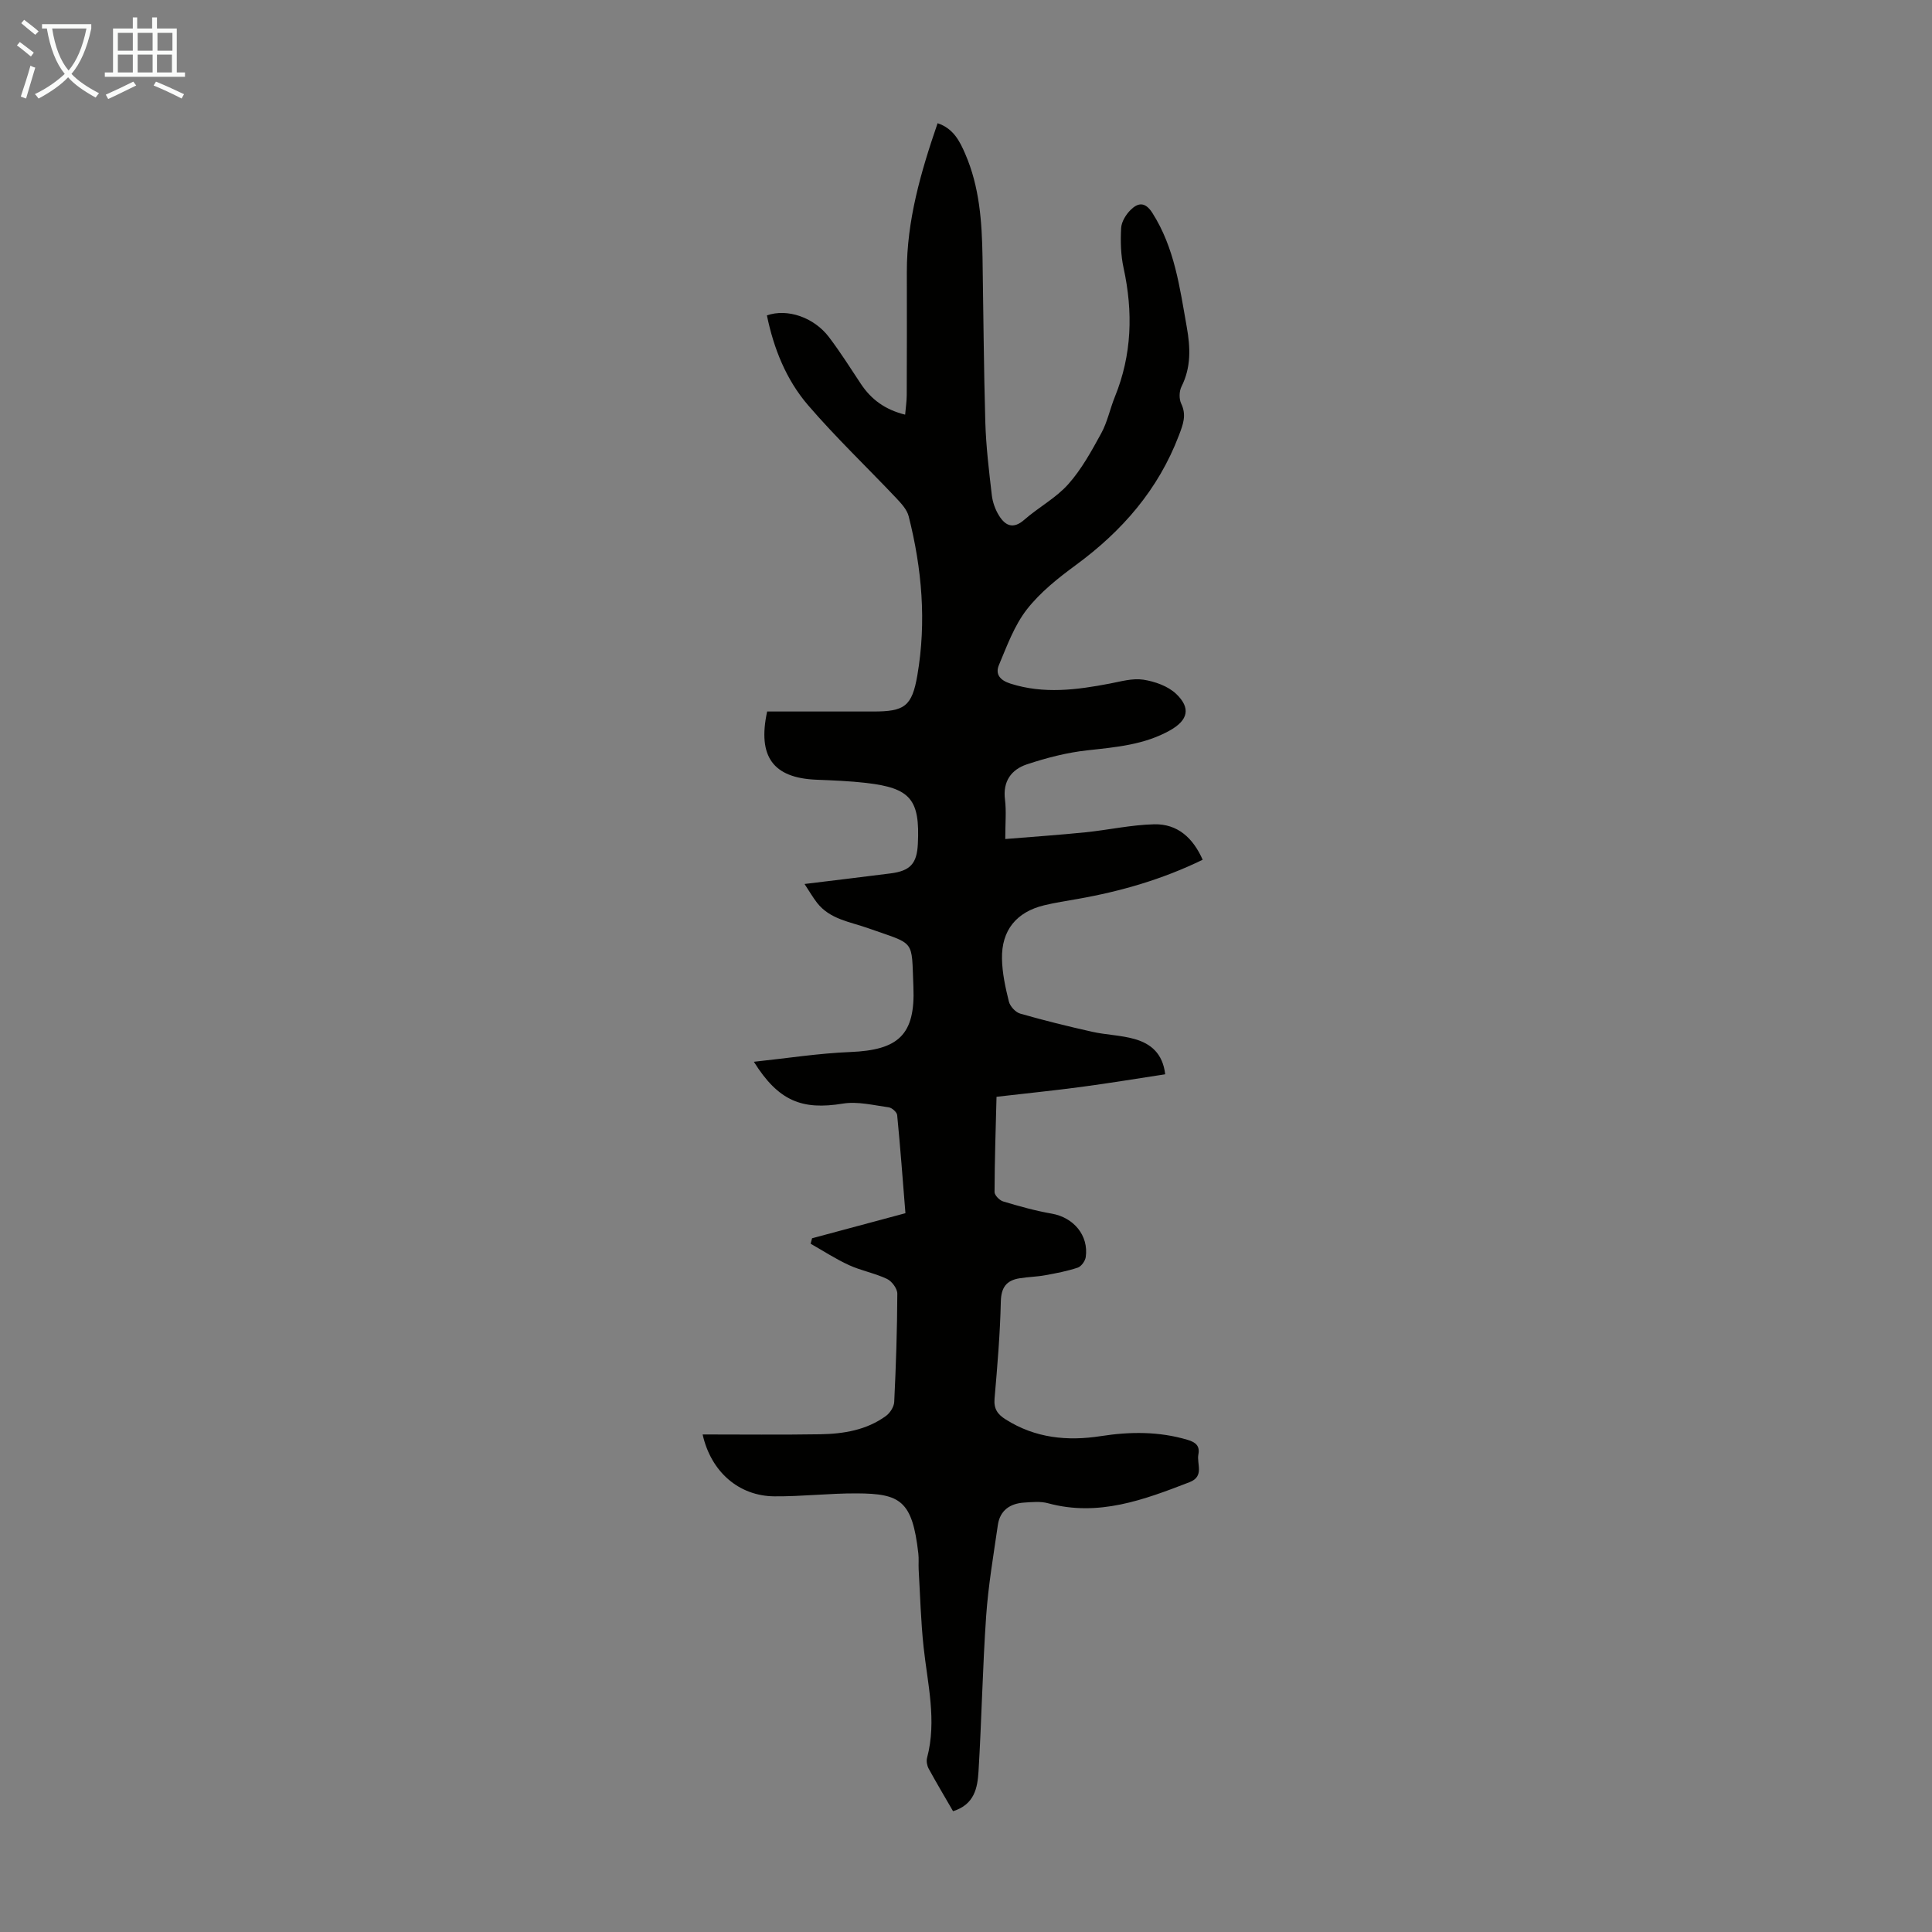 <svg enable-background="new 0 0 400 400" viewBox="0 0 400 400" xmlns="http://www.w3.org/2000/svg"><rect x="0" y="0" width="400" height="400" fill="#808080" stroke="none"/><path d="m197.32 374.99c-1.74-3.01-3.45-5.88-5.05-8.81-.34-.63-.51-1.56-.33-2.24 2.05-7.73.1-15.3-.72-22.94-.57-5.31-.71-10.67-1.02-16.02-.06-1.12.06-2.25-.07-3.36-1.24-10.93-3.73-12.39-12.74-12.43-5.7-.03-11.4.66-17.09.61-7.28-.07-13.08-5.01-14.83-12.81 8.24 0 16.28.09 24.31-.04 4.85-.08 9.62-.85 13.67-3.81.84-.62 1.64-1.89 1.69-2.89.36-7.46.61-14.94.64-22.41 0-1.05-1.13-2.58-2.13-3.05-2.5-1.19-5.33-1.7-7.85-2.85-2.76-1.26-5.32-2.94-7.97-4.44.1-.38.2-.75.3-1.13 6.29-1.69 12.59-3.38 19.33-5.19-.55-6.8-1.05-13.56-1.71-20.31-.06-.61-1.08-1.52-1.75-1.61-3.16-.43-6.45-1.27-9.5-.77-8.45 1.38-13.33-.52-18.42-8.66 6.91-.73 13.42-1.76 19.96-2.02 9.94-.4 13.49-3.53 13.07-13.5-.42-10.01.55-8.62-9.35-12.13-3.76-1.34-7.93-1.83-10.61-5.28-.85-1.1-1.55-2.31-2.58-3.88 6.32-.77 12.06-1.46 17.8-2.19 4.08-.52 5.46-2.02 5.66-6.08.46-9.2-1.49-11.59-10.68-12.65-3.44-.4-6.91-.53-10.37-.67-8.88-.37-12.18-4.76-10.15-14.12h21.97c6.44 0 8.02-1.03 9.13-7.51 1.9-11.07.95-22.08-1.8-32.91-.35-1.4-1.55-2.67-2.59-3.78-6.07-6.42-12.49-12.53-18.24-19.22-4.54-5.28-7.11-11.74-8.52-18.59 4.24-1.49 9.75.4 12.86 4.51 2.36 3.11 4.45 6.43 6.61 9.69 2.13 3.2 4.99 5.32 9.15 6.35.12-1.45.32-2.74.33-4.03.03-8.5.04-17 .02-25.49-.02-10.68 2.9-20.73 6.37-30.82 3.26 1.09 4.57 3.68 5.72 6.35 2.96 6.82 3.46 14.06 3.58 21.36.19 11.41.25 22.82.58 34.23.15 5.02.76 10.04 1.34 15.03.17 1.5.73 3.07 1.54 4.34 1.3 2.06 2.94 2.77 5.19.79 2.94-2.58 6.55-4.49 9.11-7.37 2.76-3.1 4.82-6.88 6.83-10.55 1.27-2.33 1.8-5.04 2.81-7.53 3.54-8.7 3.79-17.56 1.81-26.66-.59-2.68-.66-5.54-.51-8.29.07-1.29.98-2.77 1.94-3.73 1.54-1.53 3.02-1.76 4.53.61 4.6 7.23 5.66 15.42 7.11 23.57.77 4.31.93 8.36-1.09 12.39-.48.96-.52 2.54-.06 3.5 1.15 2.4.4 4.3-.47 6.59-4.28 11.25-11.75 19.81-21.34 26.85-3.68 2.7-7.39 5.65-10.16 9.21-2.58 3.32-4.1 7.53-5.76 11.48-.79 1.88.18 3.16 2.4 3.86 6.89 2.19 13.69 1.3 20.54-.01 2.3-.44 4.72-1.15 6.95-.81 2.39.37 5.09 1.32 6.79 2.93 3.09 2.94 2.47 5.44-1.2 7.53-5.31 3.01-11.19 3.51-17.12 4.16-4.26.46-8.52 1.56-12.6 2.92-3.17 1.06-4.99 3.49-4.51 7.27.3 2.4.06 4.87.06 8.18 5.79-.48 11.2-.84 16.58-1.39 4.76-.48 9.49-1.55 14.26-1.66 4.8-.11 8.02 2.79 10.03 7.34-8.31 4.05-16.96 6.55-25.9 8.12-2.31.41-4.64.76-6.92 1.31-5.71 1.38-8.84 5.15-8.73 11.06.05 2.98.71 5.98 1.43 8.88.25.99 1.38 2.22 2.35 2.49 4.9 1.41 9.87 2.63 14.85 3.75 2.93.66 6.02.7 8.89 1.53 3.24.93 5.77 2.93 6.27 7.28-5.74.87-11.42 1.82-17.12 2.58-5.65.76-11.32 1.33-17.8 2.08-.17 6.63-.39 13.17-.41 19.72 0 .67 1.04 1.73 1.8 1.95 3.3.99 6.65 1.93 10.04 2.52 4.53.79 7.68 4.51 7.04 9-.12.81-.92 1.93-1.65 2.18-2.19.73-4.5 1.17-6.78 1.58-1.75.32-3.55.34-5.3.63-2.68.44-3.78 1.87-3.85 4.81-.15 6.71-.72 13.41-1.3 20.1-.18 2.12.62 3.25 2.31 4.31 6.12 3.87 12.75 4.53 19.71 3.45 6.04-.94 12-.99 17.94.77 1.73.51 2.58 1.3 2.24 3.02-.38 1.97 1.3 4.53-1.83 5.75-9.45 3.65-18.86 7.2-29.3 4.36-1.57-.43-3.34-.24-5.01-.13-2.88.2-4.93 1.63-5.37 4.6-.91 6.29-1.99 12.58-2.43 18.92-.74 10.7-.93 21.44-1.58 32.15-.21 3.36-.82 6.83-5.27 8.22z" fill="#010100"/><g fill="#fafbfa"><path d="m6.4 11.7c-1-.8-1.9-1.6-2.9-2.3l.6-.7c.9.7 1.9 1.4 2.9 2.2zm-2.1 8.3c.7-2.1 1.4-4.2 2-6.4.2.1.6.3 1 .4-.7 2.3-1.3 4.4-1.9 6.4zm3-12.8c-1.1-.9-2.1-1.7-2.9-2.4l.6-.7c1 .8 2 1.5 3 2.4zm1.4-1.3v-.9h10.2v.9c-.9 4.2-2.3 7.3-4.1 9.4 1.3 1.4 3.2 2.7 5.7 4-.2.2-.4.5-.7.9-2.5-1.4-4.4-2.7-5.7-4.2-1.4 1.5-3.5 3-6.1 4.4 0 0 0 0-.1-.1-.3-.4-.5-.7-.7-.8 2.7-1.3 4.7-2.8 6.2-4.2-1.8-2.2-3-5.3-3.7-9.4zm9.2 0h-7.1c.6 3.8 1.7 6.7 3.4 8.7 1.7-2 2.9-4.8 3.7-8.7z"/><path d="m31.6 3.6h.9v2.3h4.1v9.1h1.7v.9h-16.6v-.9h1.7v-9.1h4.1v-2.3h.9v2.3h3.1v-2.3zm-4 13.3.6.8c-1.9.9-3.8 1.9-5.8 2.8-.2-.3-.3-.6-.5-.9 2-.9 3.9-1.8 5.7-2.7zm-3.2-10.1v3.7h3.1v-3.7zm0 4.5v3.7h3.1v-3.7zm4.1-4.5v3.7h3.1v-3.7zm0 4.5v3.7h3.1v-3.7zm9.1 9.1c-2.1-1.1-4.1-2-5.8-2.7l.5-.8c2.2.9 4.1 1.8 5.8 2.6zm-1.9-13.6h-3.1v3.7h3.1zm-3.2 4.5v3.7h3.1v-3.7z"/></g></svg>